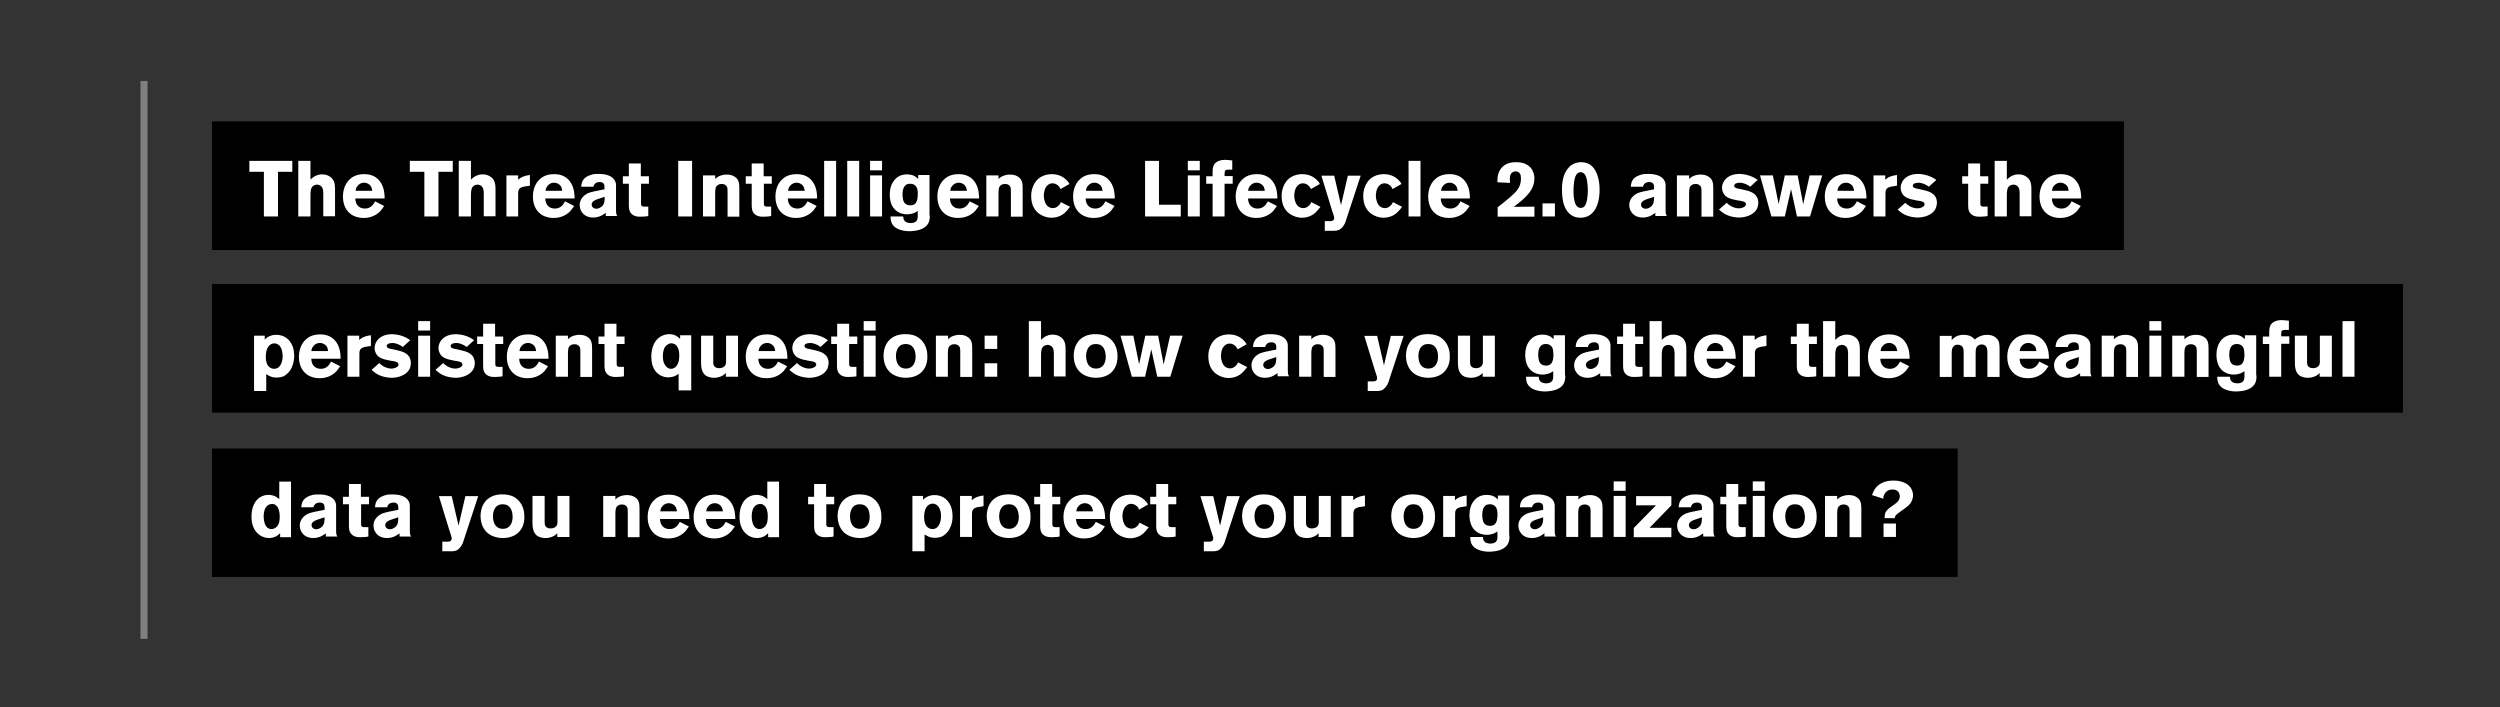 <svg version="1.1" id="Layer_1" xmlns="http://www.w3.org/2000/svg" x="0" y="0" viewBox="0 0 1170 331" xml:space="preserve"><rect x="0" y="0" width="1170" height="331" fill="#333333" stroke="none"/><style>.st1{enable-background:new}.st2{fill:#fff}</style><path d="M99.2 209.9h817V270h-817zM99.2 132.9h1025.4v60.2H99.2v-60.2zm0-76.1H994V117H99.2V56.8z"/><g class="st1"><path class="st2" d="M130.1 80.4v20.9h-6.6V80.4h-6.8v-5.1h20.1v5.1h-6.7zM151.3 101.3v-10c0-1.5.1-3.4-1.3-4.4-.5-.3-1-.5-1.6-.5-.3 0-1 .1-1.7.5-1.2.8-1.4 2.2-1.4 4.8v9.6h-5.7v-26h5.7v8.8c.1-.1.6-.7 1.1-1 1.8-1.4 3.5-1.5 4.3-1.5 2.6 0 4 1.2 4.7 1.9.4.4.7 1 .9 1.5.3.8.5 1.8.5 3.6v12.6h-5.5zM166.3 92.9c0 .2 0 .6.1 1.1.4 2.2 2 3.6 4.3 3.6.3 0 1.1 0 1.8-.3 1.9-.7 2.8-2.6 3-3.1l4.3 2.2c-.8 1.1-1.2 1.7-1.6 2.2-2.8 3.1-6.5 3.4-7.9 3.4-.6 0-2 0-3.5-.5-4.3-1.3-6.3-5.1-6.3-9.4 0-1.2.1-4.7 2.5-7.5 1.2-1.3 3.2-3.1 7.4-3.1 1.3 0 5.1.1 7.5 3.5 2.2 3 2.1 7 2.1 7.9h-13.7zm5.8-7c-.8-.4-1.4-.4-1.7-.4-2.2 0-3.3 1.7-3.6 2.3-.1.3-.3.7-.4 1.5h7.8c-.1-.6-.2-2.5-2.1-3.4zM205.2 80.4v20.9h-6.6V80.4h-6.8v-5.1h20.1v5.1h-6.7zM226.4 101.3v-10c0-1.5.1-3.4-1.3-4.4-.5-.3-1-.5-1.6-.5-.3 0-1 .1-1.7.5-1.2.8-1.4 2.2-1.4 4.8v9.6h-5.7v-26h5.7v8.8c.1-.1.6-.7 1.1-1 1.8-1.4 3.5-1.5 4.3-1.5 2.6 0 4 1.2 4.7 1.9.4.4.7 1 .9 1.5.3.8.5 1.8.5 3.6v12.6h-5.5zM246.1 87.2c-.2 0-1.1.1-1.8.4-1.5.5-1.8 1.5-1.8 2.9v10.8H237V82.1h5.5v2c.5-.4 1-.9 2.2-1.4 1.5-.6 2.6-.7 3.3-.8v5l-1.9.3zM255.2 92.9c0 .2 0 .6.1 1.1.4 2.2 2 3.6 4.3 3.6.3 0 1.1 0 1.8-.3 1.9-.7 2.8-2.6 3-3.1l4.3 2.2c-.8 1.1-1.2 1.7-1.6 2.2-2.8 3.1-6.5 3.4-7.9 3.4-.6 0-2 0-3.5-.5-4.3-1.3-6.3-5.1-6.3-9.4 0-1.2.1-4.7 2.5-7.5 1.2-1.3 3.2-3.1 7.4-3.1 1.3 0 5.1.1 7.5 3.5 2.2 3 2.1 7 2.1 7.9h-13.7zm5.8-7c-.8-.4-1.4-.4-1.7-.4-2.2 0-3.3 1.7-3.6 2.3-.1.3-.3.7-.4 1.5h7.8c0-.6-.2-2.5-2.1-3.4zM283.5 101.3v-1.7c-.4.3-.8.6-1.2.8-.7.5-2.3 1.4-4.7 1.4-3.5 0-5-1.9-5.7-3.2-.4-.8-.6-1.8-.6-2.7 0-3.5 3.1-5.1 3.9-5.5 1.4-.6 4-1.1 7.7-1.8v-1.1c0-.7-.1-2.3-2.2-2.3-1.7 0-2.4.8-2.7 1.4-.1.1-.2.4-.3.8H272c.1-.8.1-2.4 1.5-3.9 1.6-1.5 3.7-1.8 4.3-2 1.1-.1 2-.1 2.5-.1 2.7 0 6.3.6 7.6 3.4.2.5.4 1 .4 2.1v11.2c0 1.7.1 2.3.6 3h-5.4zm-4.1-8c-.2.1-.4.1-.7.3-1.4.6-1.8 1.4-1.8 2.1 0 .1 0 .5.2.9s.8 1.1 2 1.1c1 0 1.9-.6 2.2-.8 1.7-1.2 1.7-3 1.7-4.8l-3.6 1.2zM300 86v8.6c0 .8 0 1.2.1 1.5.3.6 1.2.6 1.3.6h2v4.4c-.4.1-1.7.3-3 .3h-1.2c-.5 0-2.2 0-3.5-1.2-1.5-1.3-1.4-3.2-1.4-5V86h-2.8v-3.5h2.8v-6h5.6v6h3.8V86H300zM317.4 101.3v-26h6.5v26h-6.5zM340.5 101.3V90.4c0-1.3 0-2.2-.2-2.8-.3-.7-1-1.5-2.6-1.5-.3 0-1.2 0-1.9.6-1 .7-1.1 1.9-1.1 4.2v10.4H329V82.1h5.7v1.7c.2-.2.4-.5.9-.8.7-.5 2.2-1.3 4.5-1.3.4 0 2.1 0 3.4.8 2.4 1.3 2.5 3.4 2.5 5.8v13.1h-5.5zM357.5 86v8.6c0 .8 0 1.2.1 1.5.3.6 1.2.6 1.3.6h2v4.4c-.4.1-1.7.3-3 .3h-1.2c-.5 0-2.2 0-3.5-1.2-1.5-1.3-1.4-3.2-1.4-5V86H349v-3.5h2.8v-6h5.6v6h3.8V86h-3.7zM368.7 92.9c0 .2 0 .6.1 1.1.4 2.2 2 3.6 4.3 3.6.3 0 1.1 0 1.8-.3 1.9-.7 2.8-2.6 3-3.1l4.3 2.2c-.8 1.1-1.2 1.7-1.6 2.2-2.8 3.1-6.5 3.4-7.9 3.4-.6 0-2 0-3.5-.5-4.3-1.3-6.3-5.1-6.3-9.4 0-1.2.1-4.7 2.5-7.5 1.2-1.3 3.2-3.1 7.4-3.1 1.3 0 5.1.1 7.5 3.5 2.2 3 2.1 7 2.1 7.9h-13.7zm5.8-7c-.8-.4-1.4-.4-1.7-.4-2.2 0-3.3 1.7-3.6 2.3-.1.3-.3.7-.4 1.5h7.8c-.1-.6-.2-2.5-2.1-3.4zM385.7 101.3v-26h5.6v26h-5.6zM396.5 101.3v-26h5.6v26h-5.6zM407.2 79.7v-4.4h5.6v4.4h-5.6zm0 21.6V82.1h5.6v19.2h-5.6zM435.1 102.1c-.1 1-.4 3.1-2.7 4.5-2.5 1.6-6.3 1.6-6.8 1.6-3.5 0-5.9-1.1-7-2.1-.4-.4-.7-.7-.8-.9-1.1-1.5-1-3.3-1-3.9h5.9c.1.9.1 1.4.7 2.1.4.5 1.3 1 2.8 1 .2 0 1.7 0 2.5-.8.8-.7.8-1.8.8-2.8v-2.1c-.2.1-.7.5-1.3.8-.6.3-2 .8-3.8.8-3.1 0-8-1.8-8-9.3 0-5.2 2.7-7.8 4.7-8.7.6-.3 1.8-.7 3.5-.7 2 0 3.4.7 4 1.2.4.3.7.6 1.1.9v-1.8h5.3v18.4c.2.7.2 1.3.1 1.8zm-6.2-14.6c-.4-.6-1.3-1.6-3.2-1.5-.2 0-1.1.1-1.7.5-1.8 1.3-1.6 4.5-1.6 4.6 0 .5 0 1 .1 1.4.1 1 .4 3.6 3.5 3.6 1.2 0 1.9-.4 2.2-.7 1.1-1 1.3-2.9 1.3-4.3.1-.9 0-2.7-.6-3.6zM444.6 92.9c0 .2 0 .6.1 1.1.4 2.2 2 3.6 4.3 3.6.3 0 1.1 0 1.8-.3 1.9-.7 2.8-2.6 3-3.1l4.3 2.2c-.8 1.1-1.2 1.7-1.6 2.2-2.8 3.1-6.5 3.4-8 3.4-.6 0-2 0-3.5-.5-4.3-1.3-6.3-5.1-6.3-9.4 0-1.2.1-4.7 2.5-7.5 1.2-1.3 3.2-3.1 7.4-3.1 1.3 0 5.1.1 7.5 3.5 2.2 3 2.1 7 2.1 7.9h-13.6zm5.8-7c-.8-.4-1.4-.4-1.7-.4-2.2 0-3.3 1.7-3.6 2.3-.1.3-.3.7-.4 1.5h7.8c-.1-.6-.2-2.5-2.1-3.4zM473.1 101.3V90.4c0-1.3 0-2.2-.2-2.8-.3-.7-1-1.5-2.6-1.5-.3 0-1.2 0-1.9.6-1 .7-1.1 1.9-1.1 4.2v10.4h-5.7V82.1h5.7v1.7c.2-.2.4-.5.9-.8.7-.5 2.2-1.3 4.5-1.3.4 0 2.1 0 3.4.8 2.4 1.3 2.5 3.4 2.5 5.8v13.1h-5.5zM499.3 98.6c-2.5 3-5.8 3.3-7.2 3.3-.8 0-2.5-.1-4.5-1.1-3.6-1.8-5-5.2-5-9 0-.9 0-2.7 1-4.9 2.2-5 6.9-5.4 8.7-5.4 1.5 0 4.9.3 7.5 3.5.2.3.4.5.7 1.1l-4.2 2.4c0-.1-.3-.7-.6-1.1-.3-.4-1.4-1.6-3.1-1.6-.4 0-1.2 0-2.1.7-2 1.5-2 4.7-2 5.1 0 1.7.6 3.8 1.8 4.9.4.3 1.2.9 2.4.9 1.8 0 2.8-1.3 3.2-1.7.2-.3.3-.5.6-1.1l4.3 2.2c-.6.6-1 1.3-1.5 1.8zM508.1 92.9c0 .2 0 .6.1 1.1.4 2.2 2 3.6 4.3 3.6.3 0 1.1 0 1.8-.3 1.9-.7 2.8-2.6 3-3.1l4.3 2.2c-.8 1.1-1.2 1.7-1.6 2.2-2.8 3.1-6.5 3.4-8 3.4-.6 0-2 0-3.5-.5-4.3-1.3-6.3-5.1-6.3-9.4 0-1.2.1-4.7 2.5-7.5 1.2-1.3 3.2-3.1 7.4-3.1 1.3 0 5.1.1 7.5 3.5 2.2 3 2.1 7 2.1 7.9h-13.6zm5.8-7c-.8-.4-1.4-.4-1.7-.4-2.2 0-3.3 1.7-3.6 2.3-.1.3-.3.7-.4 1.5h7.8c-.1-.6-.2-2.5-2.1-3.4zM535.9 101.3v-26h6.5v20.5h10.2v5.5h-16.7zM555.9 79.7v-4.4h5.6v4.4h-5.6zm0 21.6V82.1h5.6v19.2h-5.6zM573.1 86v15.3h-5.6V86h-3v-3.5h3v-2.4c0-.3 0-1.7.6-2.9 1-1.8 3.3-2.4 5.2-2.4 1.3 0 3.2.3 3.4.3v4.3c-1.3 0-2.3 0-2.8.1-.5.2-.7.6-.7.8-.1.4-.1 1.6-.1 2.1h3.8V86h-3.8zM584.1 92.9c0 .2 0 .6.1 1.1.4 2.2 2 3.6 4.3 3.6.3 0 1.1 0 1.8-.3 1.9-.7 2.8-2.6 3-3.1l4.3 2.2c-.8 1.1-1.2 1.7-1.6 2.2-2.8 3.1-6.5 3.4-7.9 3.4-.6 0-2 0-3.5-.5-4.3-1.3-6.3-5.1-6.3-9.4 0-1.2.1-4.7 2.5-7.5 1.2-1.3 3.2-3.1 7.4-3.1 1.3 0 5.1.1 7.5 3.5 2.2 3 2.1 7 2.1 7.9h-13.7zm5.7-7c-.8-.4-1.4-.4-1.7-.4-2.2 0-3.3 1.7-3.6 2.3-.1.3-.3.7-.4 1.5h7.8c0-.6-.2-2.5-2.1-3.4zM616.5 98.6c-2.5 3-5.8 3.3-7.2 3.3-.8 0-2.5-.1-4.5-1.1-3.6-1.8-5-5.2-5-9 0-.9 0-2.7 1-4.9 2.2-5 6.9-5.4 8.7-5.4 1.5 0 4.9.3 7.5 3.5.2.3.4.5.7 1.1l-4.2 2.4c0-.1-.3-.7-.6-1.1-.3-.4-1.4-1.6-3.1-1.6-.4 0-1.2 0-2.1.7-2 1.5-2 4.7-2 5.1 0 1.7.6 3.8 1.8 4.9.4.3 1.2.9 2.4.9 1.8 0 2.8-1.3 3.2-1.7.2-.3.3-.5.6-1.1l4.3 2.2c-.6.6-1 1.3-1.5 1.8zM630 102.9c-.4 1.4-.9 2.5-1.9 3.6-1.2 1.3-2.3 1.5-4 1.5H620v-4.5h2.6c1.3 0 1.8-.7 1.8-1.4 0-.5-.1-.9-.4-1.8l-.6-1.8-5-16.3h6l3.2 13.8 3.2-13.8h6l-6.8 20.7zM654.7 98.6c-2.5 3-5.8 3.3-7.2 3.3-.8 0-2.5-.1-4.5-1.1-3.6-1.8-5-5.2-5-9 0-.9 0-2.7 1-4.9 2.2-5 6.9-5.4 8.7-5.4 1.5 0 4.9.3 7.5 3.5.2.3.4.5.7 1.1l-4.2 2.4c0-.1-.3-.7-.6-1.1-.3-.4-1.4-1.6-3.1-1.6-.4 0-1.2 0-2.1.7-2 1.5-2 4.7-2 5.1 0 1.7.6 3.8 1.8 4.9.4.3 1.2.9 2.4.9 1.8 0 2.8-1.3 3.2-1.7.2-.3.3-.5.6-1.1l4.3 2.2c-.5.6-1 1.3-1.5 1.8zM659.2 101.3v-26h5.6v26h-5.6zM674.3 92.9c0 .2 0 .6.1 1.1.4 2.2 2 3.6 4.3 3.6.3 0 1.1 0 1.8-.3 1.9-.7 2.8-2.6 3-3.1l4.3 2.2c-.8 1.1-1.2 1.7-1.6 2.2-2.8 3.1-6.5 3.4-8 3.4-.6 0-2 0-3.5-.5-4.3-1.3-6.3-5.1-6.3-9.4 0-1.2.1-4.7 2.5-7.5 1.2-1.3 3.2-3.1 7.4-3.1 1.3 0 5.1.1 7.5 3.5 2.2 3 2.1 7 2.1 7.9h-13.6zm5.8-7c-.8-.4-1.4-.4-1.7-.4-2.2 0-3.3 1.7-3.6 2.3-.1.3-.3.7-.4 1.5h7.8c-.1-.6-.2-2.5-2.1-3.4zM700.9 101.3V97l2.7-2.1c1-.8 2.1-1.7 3.1-2.6 2.8-2.4 5.1-4.6 5.1-8.6 0-1-.1-1.5-.2-1.9-.2-.6-.8-1.6-2.3-1.6-.3 0-.8 0-1.4.4-.8.5-1.3 1.3-1.3 3.1 0 .6.1 1.3.1 1.9l-5.9-.3c0-1-.3-4 1.8-6.6 1.8-2.2 4.3-2.8 7-2.8 1 0 5.3 0 7.4 3.5 1 1.7 1.1 3.4 1.1 4.1 0 3.8-2.1 6.4-3 7.4-2 2.4-4.2 4-6.7 5.9l9.7-.1v4.7h-17.2zM721.9 101.3v-6.1h5.8v6.1h-5.8zM745.2 99.7c-.9.9-2.6 2.2-5.6 2.2-1.1 0-3.2-.1-5.3-2.1-2-2-3.3-5.2-3.3-11.2 0-4.6 1.1-7.3 2.2-9 .7-1 1.3-1.5 1.6-1.9 1.4-1.1 3-1.7 4.8-1.8.7 0 2.9 0 4.6 1.2.3.2.9.6 1.5 1.4 3 3.6 2.9 9.5 2.9 10.4 0 3.6-.7 8.1-3.4 10.8zm-3-17.1c-.1-.3-.8-2.1-2.6-2-.5 0-.8.2-1 .3-.7.4-1.3 1.2-1.7 3-.3 1.4-.5 3.1-.5 6 0 .5 0 2.4.5 4.3.6 2.5 1.8 3.1 2.9 3.1.4 0 1.1-.1 1.7-.7 1.4-1.5 1.6-5.7 1.6-7.5 0-.2 0-4.3-.9-6.5zM774.7 101.3v-1.7c-.4.3-.8.6-1.2.8-.7.5-2.3 1.4-4.7 1.4-3.5 0-5-1.9-5.7-3.2-.4-.8-.6-1.8-.6-2.7 0-3.5 3.1-5.1 3.9-5.5 1.4-.6 4-1.1 7.7-1.8v-1.1c0-.7-.1-2.3-2.2-2.3-1.7 0-2.4.8-2.7 1.4-.1.1-.2.4-.3.8h-5.7c.1-.8.1-2.4 1.5-3.9 1.6-1.5 3.7-1.8 4.3-2 1.1-.1 2-.1 2.5-.1 2.7 0 6.3.6 7.6 3.4.2.5.4 1 .4 2.1v11.2c0 1.7.1 2.3.6 3h-5.4zm-4.2-8c-.2.1-.4.1-.7.3-1.4.6-1.8 1.4-1.8 2.1 0 .1 0 .5.2.9s.8 1.1 2 1.1c1 0 1.9-.6 2.2-.8 1.7-1.2 1.7-3 1.7-4.8l-3.6 1.2zM796.3 101.3V90.4c0-1.3 0-2.2-.2-2.8-.3-.7-1-1.5-2.6-1.5-.3 0-1.2 0-1.9.6-1 .7-1.1 1.9-1.1 4.2v10.4h-5.7V82.1h5.7v1.7c.2-.2.4-.5.9-.8.7-.5 2.2-1.3 4.5-1.3.4 0 2.1 0 3.4.8 2.4 1.3 2.5 3.4 2.5 5.8v13.1h-5.5zM821.9 98.3c-1.7 2.5-5.2 3.5-8.1 3.5-1 0-4.2-.2-7-1.9-1.1-.7-1.9-1.5-2.3-1.8l3.6-3.2c.3.3.7.7 1 .9 1.3 1 3 1.7 4.6 1.7.3 0 .8 0 1.4-.2.8-.2 2-.7 2-1.7 0-1.3-1.7-1.5-3.8-1.8-4-.7-5.9-1.6-6.8-3.5-.5-1-.6-2-.6-2.4 0-.5.1-1.7.8-2.9.9-1.6 3.1-3.6 7.3-3.6 1.2 0 4 .2 7 1.8.6.3 1.1.7 1.6 1l-3.5 3.2c-.3-.3-.7-.5-1-.7-1-.6-2.6-1.2-3.8-1.2-.8 0-1.5.2-1.8.3-.7.3-.9.8-.9 1.1 0 .4.2.7.5.9.6.4 2 .6 2.6.7l2.5.6c3.1.7 5.7 2.2 5.7 5.8-.1 1.8-.6 2.9-1 3.4zM847.1 101.3H841l-2.8-12.8-2.9 12.8H829l-5.3-19.2h6l2.7 13.4 2.9-13.4h6l2.6 13.5 3-13.5h5.9l-5.7 19.2zM859.8 92.9c0 .2 0 .6.1 1.1.4 2.2 2 3.6 4.3 3.6.3 0 1.1 0 1.8-.3 1.9-.7 2.8-2.6 3-3.1l4.3 2.2c-.8 1.1-1.2 1.7-1.6 2.2-2.8 3.1-6.5 3.4-7.9 3.4-.6 0-2 0-3.5-.5-4.3-1.3-6.3-5.1-6.3-9.4 0-1.2.1-4.7 2.5-7.5 1.2-1.3 3.2-3.1 7.4-3.1 1.3 0 5.1.1 7.5 3.5 2.2 3 2.1 7 2.1 7.9h-13.7zm5.8-7c-.8-.4-1.4-.4-1.7-.4-2.2 0-3.3 1.7-3.6 2.3-.1.3-.3.7-.4 1.5h7.8c-.1-.6-.2-2.5-2.1-3.4zM886 87.2c-.2 0-1.1.1-1.8.4-1.5.5-1.8 1.5-1.8 2.9v10.8h-5.6V82.1h5.5v2c.5-.4 1-.9 2.2-1.4 1.5-.6 2.6-.7 3.3-.8v5l-1.8.3zM905.5 98.3c-1.7 2.5-5.2 3.5-8.1 3.5-1 0-4.2-.2-7-1.9-1.1-.7-1.9-1.5-2.3-1.8l3.6-3.2c.3.3.7.7 1 .9 1.3 1 3 1.7 4.6 1.7.3 0 .8 0 1.4-.2.8-.2 2-.7 2-1.7 0-1.3-1.7-1.5-3.8-1.8-4-.7-5.9-1.6-6.8-3.5-.5-1-.6-2-.6-2.4 0-.5.1-1.7.8-2.9.9-1.6 3.1-3.6 7.3-3.6 1.2 0 4 .2 7 1.8.6.3 1.1.7 1.6 1l-3.5 3.2c-.3-.3-.7-.5-1-.7-1-.6-2.6-1.2-3.8-1.2-.8 0-1.5.2-1.8.3-.7.3-.9.8-.9 1.1 0 .4.2.7.5.9.6.4 2 .6 2.6.7l2.5.6c3.1.7 5.7 2.2 5.7 5.8-.1 1.8-.7 2.9-1 3.4zM926.8 86v8.6c0 .8 0 1.2.1 1.5.3.6 1.2.6 1.3.6h2v4.4c-.4.1-1.7.3-3 .3H926c-.5 0-2.2 0-3.5-1.2-1.5-1.3-1.4-3.2-1.4-5V86h-2.8v-3.5h2.8v-6h5.6v6h3.8V86h-3.7zM945.2 101.3v-10c0-1.5.1-3.4-1.3-4.4-.5-.3-1-.5-1.6-.5-.3 0-1 .1-1.7.5-1.2.8-1.4 2.2-1.4 4.8v9.6h-5.7v-26h5.7v8.8c.1-.1.6-.7 1.1-1 1.8-1.4 3.5-1.5 4.3-1.5 2.6 0 4 1.2 4.7 1.9.4.4.7 1 .9 1.5.3.8.5 1.8.5 3.6v12.6h-5.5zM960.3 92.9c0 .2 0 .6.1 1.1.4 2.2 2 3.6 4.3 3.6.3 0 1.1 0 1.8-.3 1.9-.7 2.8-2.6 3-3.1l4.3 2.2c-.8 1.1-1.2 1.7-1.6 2.2-2.8 3.1-6.5 3.4-7.9 3.4-.6 0-2 0-3.5-.5-4.3-1.3-6.3-5.1-6.3-9.4 0-1.2.1-4.7 2.5-7.5 1.2-1.3 3.2-3.1 7.4-3.1 1.3 0 5.1.1 7.5 3.5 2.2 3 2.1 7 2.1 7.9h-13.7zm5.7-7c-.8-.4-1.4-.4-1.7-.4-2.2 0-3.3 1.7-3.6 2.3-.1.3-.3.7-.4 1.5h7.8c0-.6-.2-2.5-2.1-3.4z"/></g><g class="st1"><path class="st2" d="M135.9 173.2c-1.1 1.6-2.4 2.5-3 2.8-.6.3-1.8.7-3.6.7-2 0-3.1-.6-4.7-1.6v7.9h-5.7v-25.9h5v1.9c.3-.4.4-.6.8-.8.7-.6 2.2-1.5 4.6-1.5 1.1 0 3.7.2 5.8 2.4 2 2.1 2.6 4.9 2.6 7.6-.1 3.2-1.1 5.4-1.8 6.5zm-5-11.3c-.4-.5-1-.9-1.7-1.1-.4-.1-.7-.1-.8-.1-2.1 0-4 1.9-4 6.1 0 .4-.1 2.7 1 4.3.3.4.7.8 1.1 1 .3.2.9.5 1.8.5 2 0 2.7-1.4 3.1-2 .4-.8.9-2 .9-4-.1-.6 0-3.1-1.4-4.7zM145.7 167.9c0 .2 0 .6.1 1.1.4 2.2 2 3.6 4.3 3.6.3 0 1.1 0 1.8-.3 1.9-.7 2.8-2.6 3-3.1l4.3 2.2c-.8 1.1-1.2 1.7-1.6 2.2-2.8 3.1-6.5 3.4-7.9 3.4-.6 0-2 0-3.5-.5-4.3-1.3-6.3-5.1-6.3-9.4 0-1.2.1-4.7 2.5-7.5 1.2-1.3 3.2-3.1 7.4-3.1 1.3 0 5.1.1 7.5 3.5 2.2 3 2.1 7 2.1 7.9h-13.7zm5.7-7c-.8-.4-1.4-.4-1.7-.4-2.2 0-3.3 1.7-3.6 2.3-.1.3-.3.7-.4 1.5h7.8c0-.6-.1-2.5-2.1-3.4zM171.8 162.2c-.2 0-1.1.1-1.8.4-1.5.5-1.8 1.5-1.8 2.9v10.8h-5.6v-19.2h5.5v2c.5-.4 1-.9 2.2-1.4 1.5-.6 2.6-.7 3.3-.8v5l-1.8.3zM191.3 173.3c-1.7 2.5-5.2 3.5-8.1 3.5-1 0-4.2-.2-7-1.9-1.1-.7-1.9-1.5-2.3-1.8l3.6-3.2c.3.3.7.7 1 .9 1.3 1 3 1.7 4.6 1.7.3 0 .8 0 1.4-.2.8-.2 2-.7 2-1.7 0-1.3-1.7-1.5-3.8-1.8-4-.7-5.9-1.6-6.8-3.5-.5-1-.6-2-.6-2.4 0-.5.1-1.7.8-2.9.9-1.6 3.1-3.6 7.3-3.6 1.2 0 4 .2 7 1.8.6.3 1.1.7 1.6 1l-3.5 3.2c-.3-.3-.7-.5-1-.7-1-.6-2.6-1.2-3.8-1.2-.8 0-1.5.2-1.8.3-.7.3-.9.8-.9 1.1 0 .4.2.7.5.9.6.4 2 .6 2.6.7l2.5.6c3.1.7 5.7 2.2 5.7 5.8-.1 1.8-.6 2.9-1 3.4zM195.7 154.7v-4.4h5.6v4.4h-5.6zm0 21.6v-19.2h5.6v19.2h-5.6zM221.2 173.3c-1.7 2.5-5.2 3.5-8.1 3.5-1 0-4.2-.2-7-1.9-1.1-.7-1.9-1.5-2.3-1.8l3.6-3.2c.3.3.7.7 1 .9 1.3 1 3 1.7 4.6 1.7.3 0 .8 0 1.4-.2.8-.2 2-.7 2-1.7 0-1.3-1.7-1.5-3.8-1.8-4-.7-5.9-1.6-6.8-3.5-.5-1-.6-2-.6-2.4 0-.5.1-1.7.8-2.9.9-1.6 3.1-3.6 7.3-3.6 1.2 0 4 .2 7 1.8.6.3 1.1.7 1.6 1l-3.5 3.2c-.3-.3-.7-.5-1-.7-1-.6-2.6-1.2-3.8-1.2-.8 0-1.5.2-1.8.3-.7.3-.9.8-.9 1.1 0 .4.2.7.5.9.6.4 2 .6 2.6.7l2.5.6c3.1.7 5.7 2.2 5.7 5.8 0 1.8-.6 2.9-1 3.4zM231.8 161v8.6c0 .8 0 1.2.1 1.5.3.6 1.2.6 1.3.6h2v4.4c-.4.1-1.7.3-3 .3H231c-.5 0-2.2 0-3.5-1.2-1.5-1.3-1.4-3.2-1.4-5V161h-2.8v-3.5h2.8v-6h5.6v6h3.8v3.5h-3.7zM243 167.9c0 .2 0 .6.1 1.1.4 2.2 2 3.6 4.3 3.6.3 0 1.1 0 1.8-.3 1.9-.7 2.8-2.6 3-3.1l4.3 2.2c-.8 1.1-1.2 1.7-1.6 2.2-2.8 3.1-6.5 3.4-7.9 3.4-.6 0-2 0-3.5-.5-4.3-1.3-6.3-5.1-6.3-9.4 0-1.2.1-4.7 2.5-7.5 1.2-1.3 3.2-3.1 7.4-3.1 1.3 0 5.1.1 7.5 3.5 2.2 3 2.1 7 2.1 7.9H243zm5.8-7c-.8-.4-1.4-.4-1.7-.4-2.2 0-3.3 1.7-3.6 2.3-.1.3-.3.7-.4 1.5h7.8c-.1-.6-.2-2.5-2.1-3.4zM271.6 176.3v-10.9c0-1.3 0-2.2-.2-2.8-.3-.7-1-1.5-2.6-1.5-.3 0-1.2 0-1.9.6-1 .7-1.1 1.9-1.1 4.2v10.4h-5.7v-19.2h5.7v1.7c.2-.2.4-.5.9-.8.7-.5 2.2-1.3 4.5-1.3.4 0 2.1 0 3.4.8 2.4 1.3 2.5 3.4 2.5 5.8v13.1h-5.5zM288.6 161v8.6c0 .8 0 1.2.1 1.5.3.6 1.2.6 1.3.6h2v4.4c-.4.1-1.7.3-3 .3h-1.2c-.5 0-2.2 0-3.5-1.2-1.5-1.3-1.4-3.2-1.4-5V161h-2.8v-3.5h2.8v-6h5.6v6h3.8v3.5h-3.7zM317.6 182.9v-8c-.3.3-.7.5-1 .7-.6.4-2 1-3.9 1-2.9 0-5.6-1.7-6.8-4.3-.2-.5-.6-1.2-.8-2.4-.1-.6-.3-1.6-.3-3.1 0-.8.1-4.4 2-7.1 1.5-2.1 3.9-3.3 6.4-3.3 2.2 0 3.5.7 5.1 2.2v-1.7h5.2v25.8h-5.9zm-3-22.2c-1.3-.2-2.6.6-3.3 1.6-.8 1.1-1.1 3-1.1 4.4 0 1.2.2 2 .3 2.5.1.3 1 3.4 3.5 3.4 2.1 0 3.9-2 3.9-6 .1-3.8-1.4-5.7-3.3-5.9zM339.7 176.3v-1.8c-.4.4-.6.7-.8.8-.7.6-2.4 1.5-4.7 1.5-.4 0-2.6 0-4.1-1.2-2.1-1.7-2-4.8-2-7.1v-11.4h5.7v12c0 1.2 0 2.1 1.1 2.8.3.2.8.4 1.7.4 1.8 0 2.8-1 3-1.7.2-.5.2-1 .2-1.5v-12h5.6v19.2h-5.7zM354.9 167.9c0 .2 0 .6.1 1.1.4 2.2 2 3.6 4.3 3.6.3 0 1.1 0 1.8-.3 1.9-.7 2.8-2.6 3-3.1l4.3 2.2c-.8 1.1-1.2 1.7-1.6 2.2-2.8 3.1-6.5 3.4-8 3.4-.6 0-2 0-3.5-.5-4.3-1.3-6.3-5.1-6.3-9.4 0-1.2.1-4.7 2.5-7.5 1.2-1.3 3.2-3.1 7.4-3.1 1.3 0 5.1.1 7.5 3.5 2.2 3 2.1 7 2.1 7.9h-13.6zm5.8-7c-.8-.4-1.4-.4-1.7-.4-2.2 0-3.3 1.7-3.6 2.3-.1.3-.3.7-.4 1.5h7.8c-.1-.6-.2-2.5-2.1-3.4zM386.8 173.3c-1.7 2.5-5.2 3.5-8.1 3.5-1 0-4.2-.2-7-1.9-1.1-.7-1.9-1.5-2.3-1.8l3.6-3.2c.3.3.7.7 1 .9 1.3 1 3 1.7 4.6 1.7.3 0 .8 0 1.4-.2.8-.2 2-.7 2-1.7 0-1.3-1.7-1.5-3.8-1.8-4-.7-5.9-1.6-6.8-3.5-.5-1-.6-2-.6-2.4 0-.5.1-1.7.8-2.9.9-1.6 3.1-3.6 7.3-3.6 1.2 0 4 .2 7 1.8.6.3 1.1.7 1.6 1l-3.5 3.2c-.3-.3-.7-.5-1-.7-1-.6-2.6-1.2-3.8-1.2-.8 0-1.5.2-1.8.3-.7.3-.9.8-.9 1.1 0 .4.2.7.5.9.6.4 2 .6 2.6.7l2.5.6c3.1.7 5.7 2.2 5.7 5.8-.1 1.8-.7 2.9-1 3.4zM397.4 161v8.6c0 .8 0 1.2.1 1.5.3.6 1.2.6 1.3.6h2v4.4c-.4.1-1.7.3-3 .3h-1.2c-.5 0-2.2 0-3.5-1.2-1.5-1.3-1.4-3.2-1.4-5V161H389v-3.5h2.8v-6h5.6v6h3.8v3.5h-3.8zM404.2 154.7v-4.4h5.6v4.4h-5.6zm0 21.6v-19.2h5.6v19.2h-5.6zM430.8 174.6c-1.1.9-3.3 2.2-7 2.2-1 0-4.9-.2-7.5-2.8-1.1-1.1-2.8-3.5-2.8-7.5 0-1.1.1-4.2 2.2-6.8 1.3-1.6 4-3.6 8.8-3.3 2.2.1 4.2.6 6 2.1 2.4 2 3.5 5 3.5 8.1.2 4.4-1.9 6.9-3.2 8zm-4.4-12.9c-.5-.4-1.3-.7-2.8-.7-.3 0-1.3.1-2.1.6-1 .6-2.2 2.2-2.2 5.1 0 1.9.6 3.3 1 3.9.4.7 1.5 1.9 3.7 1.9 3.1 0 4.5-2.6 4.5-5.5 0-3-1-4.5-2.1-5.3zM449.4 176.3v-10.9c0-1.3 0-2.2-.2-2.8-.3-.7-1-1.5-2.6-1.5-.3 0-1.2 0-1.9.6-1 .7-1.1 1.9-1.1 4.2v10.4H438v-19.2h5.7v1.7c.2-.2.4-.5.9-.8.7-.5 2.2-1.3 4.5-1.3.4 0 2.1 0 3.4.8 2.4 1.3 2.5 3.4 2.5 5.8v13.1h-5.6zM460.8 163.3v-6.2h5.9v6.2h-5.9zm0 13V170h5.9v6.3h-5.9zM493.2 176.3v-10c0-1.5.1-3.4-1.3-4.4-.5-.3-1-.5-1.6-.5-.3 0-1 .1-1.7.5-1.2.8-1.4 2.2-1.4 4.8v9.6h-5.7v-26h5.7v8.8c.1-.1.6-.7 1.1-1 1.8-1.4 3.5-1.5 4.3-1.5 2.6 0 4 1.2 4.7 1.9.4.4.7 1 .9 1.5.3.8.5 1.8.5 3.6v12.6h-5.5zM519.8 174.6c-1.1.9-3.3 2.2-7 2.2-1 0-4.9-.2-7.5-2.8-1.1-1.1-2.8-3.5-2.8-7.5 0-1.1.1-4.2 2.2-6.8 1.3-1.6 4-3.6 8.8-3.3 2.2.1 4.2.6 6 2.1 2.4 2 3.5 5 3.5 8.1.1 4.4-1.9 6.9-3.2 8zm-4.4-12.9c-.5-.4-1.3-.7-2.8-.7-.3 0-1.3.1-2.1.6-1 .6-2.2 2.2-2.2 5.1 0 1.9.6 3.3 1 3.9.4.7 1.5 1.9 3.7 1.9 3.1 0 4.5-2.6 4.5-5.5-.1-3-1-4.5-2.1-5.3zM547.7 176.3h-6.1l-2.8-12.8-2.9 12.8h-6.2l-5.3-19.2h6l2.7 13.4 2.9-13.4h6l2.6 13.5 3-13.5h5.9l-5.8 19.2zM582.2 173.6c-2.5 3-5.8 3.3-7.2 3.3-.8 0-2.5-.1-4.5-1.1-3.6-1.8-5-5.2-5-9 0-.9 0-2.7 1-4.9 2.2-5 6.9-5.4 8.7-5.4 1.5 0 4.9.3 7.5 3.5.2.3.4.5.7 1.1l-4.2 2.4c0-.1-.3-.7-.6-1.1-.3-.4-1.4-1.6-3.1-1.6-.4 0-1.2 0-2.1.7-2 1.5-2 4.7-2 5.1 0 1.7.6 3.8 1.8 4.9.4.3 1.2.9 2.4.9 1.8 0 2.8-1.3 3.2-1.7.2-.3.3-.5.6-1.1l4.3 2.2c-.6.6-1 1.3-1.5 1.8zM597.9 176.3v-1.7c-.4.3-.8.6-1.2.8-.7.5-2.3 1.4-4.7 1.4-3.5 0-5-1.9-5.7-3.2-.4-.8-.6-1.8-.6-2.7 0-3.5 3.1-5.1 3.9-5.5 1.4-.6 4-1.1 7.7-1.8v-1.1c0-.7-.1-2.3-2.2-2.3-1.7 0-2.4.8-2.7 1.4-.1.1-.2.4-.3.8h-5.7c.1-.8.1-2.4 1.5-3.9 1.6-1.5 3.7-1.8 4.3-2 1.1-.1 2-.1 2.5-.1 2.7 0 6.3.6 7.6 3.4.2.5.4 1 .4 2.1v11.2c0 1.7.1 2.3.6 3h-5.4zm-4.2-8c-.2.1-.4.1-.7.3-1.4.6-1.8 1.4-1.8 2.1 0 .1 0 .5.2.9s.8 1.1 2 1.1c1 0 1.9-.6 2.2-.8 1.7-1.2 1.7-3 1.7-4.8l-3.6 1.2zM619.5 176.3v-10.9c0-1.3 0-2.2-.2-2.8-.3-.7-1-1.5-2.6-1.5-.3 0-1.2 0-1.9.6-1 .7-1.1 1.9-1.1 4.2v10.4H608v-19.2h5.7v1.7c.2-.2.4-.5.9-.8.7-.5 2.2-1.3 4.5-1.3.4 0 2.1 0 3.4.8 2.4 1.3 2.5 3.4 2.5 5.8v13.1h-5.5zM650.1 177.9c-.4 1.4-.9 2.5-1.9 3.6-1.2 1.3-2.3 1.5-4 1.5h-4.1v-4.5h2.6c1.3 0 1.8-.7 1.8-1.4 0-.5-.1-.9-.4-1.8l-.6-1.8-5-16.3h6l3.2 13.8 3.2-13.8h6l-6.8 20.7zM675.3 174.6c-1.1.9-3.3 2.2-7 2.2-1 0-4.9-.2-7.5-2.8-1.1-1.1-2.8-3.5-2.8-7.5 0-1.1.1-4.2 2.2-6.8 1.3-1.6 4-3.6 8.8-3.3 2.2.1 4.2.6 6 2.1 2.4 2 3.5 5 3.5 8.1.2 4.4-1.9 6.9-3.2 8zm-4.4-12.9c-.5-.4-1.3-.7-2.8-.7-.3 0-1.3.1-2.1.6-1 .6-2.2 2.2-2.2 5.1 0 1.9.6 3.3 1 3.9.4.7 1.5 1.9 3.7 1.9 3.1 0 4.5-2.6 4.5-5.5 0-3-1-4.5-2.1-5.3zM693.9 176.3v-1.8c-.4.4-.6.7-.8.8-.7.6-2.4 1.5-4.7 1.5-.4 0-2.6 0-4.1-1.2-2.1-1.7-2-4.8-2-7.1v-11.4h5.7v12c0 1.2 0 2.1 1.1 2.8.3.2.8.4 1.7.4 1.8 0 2.8-1 3-1.7.2-.5.2-1 .2-1.5v-12h5.6v19.2h-5.7zM732.5 177.1c-.1 1-.4 3.1-2.7 4.5-2.5 1.6-6.3 1.6-6.8 1.6-3.5 0-5.9-1.1-7-2.1-.4-.4-.7-.7-.8-.9-1.1-1.5-1-3.3-1-3.9h5.9c.1.9.1 1.4.7 2.1.4.5 1.3 1 2.8 1 .2 0 1.7 0 2.5-.8.8-.7.8-1.8.8-2.8v-2.1c-.2.1-.7.5-1.3.8-.6.3-2 .8-3.8.8-3.1 0-8-1.8-8-9.3 0-5.2 2.7-7.8 4.7-8.7.6-.3 1.8-.7 3.5-.7 2 0 3.4.7 4 1.2.4.3.7.6 1.1.9v-1.8h5.3v18.4c.2.7.2 1.3.1 1.8zm-6.1-14.6c-.4-.6-1.3-1.6-3.2-1.5-.2 0-1.1.1-1.7.5-1.8 1.3-1.6 4.5-1.6 4.6 0 .5 0 1 .1 1.4.1 1 .4 3.6 3.5 3.6 1.2 0 1.9-.4 2.2-.7 1.1-1 1.3-2.9 1.3-4.3 0-.9-.1-2.7-.6-3.6zM748.9 176.3v-1.7c-.4.3-.8.6-1.2.8-.7.5-2.3 1.4-4.7 1.4-3.5 0-5-1.9-5.7-3.2-.4-.8-.6-1.8-.6-2.7 0-3.5 3.1-5.1 3.9-5.5 1.4-.6 4-1.1 7.7-1.8v-1.1c0-.7-.1-2.3-2.2-2.3-1.7 0-2.4.8-2.7 1.4-.1.1-.2.4-.3.8h-5.7c.1-.8.1-2.4 1.5-3.9 1.6-1.5 3.7-1.8 4.3-2 1.1-.1 2-.1 2.5-.1 2.7 0 6.3.6 7.6 3.4.2.5.4 1 .4 2.1v11.2c0 1.7.1 2.3.6 3h-5.4zm-4.2-8c-.2.1-.4.1-.7.3-1.4.6-1.8 1.4-1.8 2.1 0 .1 0 .5.2.9s.8 1.1 2 1.1c1 0 1.9-.6 2.2-.8 1.7-1.2 1.7-3 1.7-4.8l-3.6 1.2zM765.3 161v8.6c0 .8 0 1.2.1 1.5.3.6 1.2.6 1.3.6h2v4.4c-.4.1-1.7.3-3 .3h-1.2c-.5 0-2.2 0-3.5-1.2-1.5-1.3-1.4-3.2-1.4-5V161h-2.8v-3.5h2.8v-6h5.6v6h3.8v3.5h-3.7zM783.7 176.3v-10c0-1.5.1-3.4-1.3-4.4-.5-.3-1-.5-1.6-.5-.3 0-1 .1-1.7.5-1.2.8-1.4 2.2-1.4 4.8v9.6H772v-26h5.7v8.8c.1-.1.6-.7 1.1-1 1.8-1.4 3.5-1.5 4.3-1.5 2.6 0 4 1.2 4.7 1.9.4.4.7 1 .9 1.5.3.8.5 1.8.5 3.6v12.6h-5.5zM798.7 167.9c0 .2 0 .6.1 1.1.4 2.2 2 3.6 4.3 3.6.3 0 1.1 0 1.8-.3 1.9-.7 2.8-2.6 3-3.1l4.3 2.2c-.8 1.1-1.2 1.7-1.6 2.2-2.8 3.1-6.5 3.4-8 3.4-.6 0-2 0-3.5-.5-4.3-1.3-6.3-5.1-6.3-9.4 0-1.2.1-4.7 2.5-7.5 1.2-1.3 3.2-3.1 7.4-3.1 1.3 0 5.1.1 7.5 3.5 2.2 3 2.1 7 2.1 7.9h-13.6zm5.8-7c-.8-.4-1.4-.4-1.7-.4-2.2 0-3.3 1.7-3.6 2.3-.1.3-.3.7-.4 1.5h7.8c-.1-.6-.2-2.5-2.1-3.4zM824.9 162.2c-.2 0-1.1.1-1.8.4-1.5.5-1.8 1.5-1.8 2.9v10.8h-5.6v-19.2h5.5v2c.5-.4 1-.9 2.2-1.4 1.5-.6 2.6-.7 3.3-.8v5l-1.8.3zM846.6 161v8.6c0 .8 0 1.2.1 1.5.3.6 1.2.6 1.3.6h2v4.4c-.4.1-1.7.3-3 .3h-1.2c-.5 0-2.2 0-3.5-1.2-1.5-1.3-1.4-3.2-1.4-5V161h-2.8v-3.5h2.8v-6h5.6v6h3.8v3.5h-3.7zM864.9 176.3v-10c0-1.5.1-3.4-1.3-4.4-.5-.3-1-.5-1.6-.5-.3 0-1 .1-1.7.5-1.2.8-1.4 2.2-1.4 4.8v9.6h-5.7v-26h5.7v8.8c.1-.1.6-.7 1.1-1 1.8-1.4 3.5-1.5 4.3-1.5 2.6 0 4 1.2 4.7 1.9.4.4.7 1 .9 1.5.3.8.5 1.8.5 3.6v12.6h-5.5zM880 167.9c0 .2 0 .6.1 1.1.4 2.2 2 3.6 4.3 3.6.3 0 1.1 0 1.8-.3 1.9-.7 2.8-2.6 3-3.1l4.3 2.2c-.8 1.1-1.2 1.7-1.6 2.2-2.8 3.1-6.5 3.4-7.9 3.4-.6 0-2 0-3.5-.5-4.3-1.3-6.3-5.1-6.3-9.4 0-1.2.1-4.7 2.5-7.5 1.2-1.3 3.2-3.1 7.4-3.1 1.3 0 5.1.1 7.5 3.5 2.2 3 2.1 7 2.1 7.9H880zm5.8-7c-.8-.4-1.4-.4-1.7-.4-2.2 0-3.3 1.7-3.6 2.3-.1.3-.3.7-.4 1.5h7.8c-.1-.6-.2-2.5-2.1-3.4zM930.1 176.3v-10.1c0-2 0-3.1-.5-3.9-.4-.7-1.3-1.1-2.1-1.1-.5 0-1.8.1-2.5 1.4-.4.8-.4 1.6-.4 3.3v10.5H919V165c0-1.8-.3-2.7-1.1-3.2-.5-.3-1.1-.5-1.7-.5-.3 0-1 0-1.6.5-1.2.9-1.2 2.4-1.2 3.6v11h-5.6v-19.2h5.6v2c.3-.4.6-.7 1-1 .7-.6 2.1-1.5 4.5-1.5.4 0 2.4 0 3.8.9.6.4 1.1.8 1.5 1.3.7-.6 1-.8 1.4-1 .7-.4 2.2-1.2 4.3-1.2.7 0 3.3 0 4.9 2.1.9 1.1 1 2.4 1 5.1v12.5h-5.7zM945.2 167.9c0 .2 0 .6.1 1.1.4 2.2 2 3.6 4.3 3.6.3 0 1.1 0 1.8-.3 1.9-.7 2.8-2.6 3-3.1l4.3 2.2c-.8 1.1-1.2 1.7-1.6 2.2-2.8 3.1-6.5 3.4-7.9 3.4-.6 0-2 0-3.5-.5-4.3-1.3-6.3-5.1-6.3-9.4 0-1.2.1-4.7 2.5-7.5 1.2-1.3 3.2-3.1 7.4-3.1 1.3 0 5.1.1 7.5 3.5 2.2 3 2.1 7 2.1 7.9h-13.7zm5.7-7c-.8-.4-1.4-.4-1.7-.4-2.2 0-3.3 1.7-3.6 2.3-.1.3-.3.7-.4 1.5h7.8c0-.6-.1-2.5-2.1-3.4zM973.5 176.3v-1.7c-.4.3-.8.6-1.2.8-.7.5-2.3 1.4-4.7 1.4-3.5 0-5-1.9-5.7-3.2-.4-.8-.6-1.8-.6-2.7 0-3.5 3.1-5.1 3.9-5.5 1.4-.6 4-1.1 7.7-1.8v-1.1c0-.7-.1-2.3-2.2-2.3-1.7 0-2.4.8-2.7 1.4-.1.1-.2.4-.3.8H962c.1-.8.1-2.4 1.5-3.9 1.6-1.5 3.7-1.8 4.3-2 1.1-.1 2-.1 2.5-.1 2.7 0 6.3.6 7.6 3.4.2.5.4 1 .4 2.1v11.2c0 1.7.1 2.3.6 3h-5.4zm-4.2-8c-.2.1-.4.1-.7.3-1.4.6-1.8 1.4-1.8 2.1 0 .1 0 .5.2.9s.8 1.1 2 1.1c1 0 1.9-.6 2.2-.8 1.7-1.2 1.7-3 1.7-4.8l-3.6 1.2zM995.1 176.3v-10.9c0-1.3 0-2.2-.2-2.8-.3-.7-1-1.5-2.6-1.5-.3 0-1.2 0-1.9.6-1 .7-1.1 1.9-1.1 4.2v10.4h-5.7v-19.2h5.7v1.7c.2-.2.4-.5.9-.8.7-.5 2.2-1.3 4.5-1.3.4 0 2.1 0 3.4.8 2.4 1.3 2.5 3.4 2.5 5.8v13.1h-5.5zM1005.9 154.7v-4.4h5.6v4.4h-5.6zm0 21.6v-19.2h5.6v19.2h-5.6zM1028.1 176.3v-10.9c0-1.3 0-2.2-.2-2.8-.3-.7-1-1.5-2.6-1.5-.3 0-1.2 0-1.9.6-1 .7-1.1 1.9-1.1 4.2v10.4h-5.7v-19.2h5.7v1.7c.2-.2.4-.5.9-.8.7-.5 2.2-1.3 4.5-1.3.4 0 2.1 0 3.4.8 2.4 1.3 2.5 3.4 2.5 5.8v13.1h-5.5zM1056 177.1c-.1 1-.4 3.1-2.7 4.5-2.5 1.6-6.3 1.6-6.8 1.6-3.5 0-5.9-1.1-7-2.1-.4-.4-.7-.7-.8-.9-1.1-1.5-1-3.3-1-3.9h5.9c.1.9.1 1.4.7 2.1.4.5 1.3 1 2.8 1 .2 0 1.7 0 2.5-.8.8-.7.8-1.8.8-2.8v-2.1c-.2.1-.7.5-1.3.8-.6.3-2 .8-3.8.8-3.1 0-8-1.8-8-9.3 0-5.2 2.7-7.8 4.7-8.7.6-.3 1.8-.7 3.5-.7 2 0 3.4.7 4 1.2.4.3.7.6 1.1.9v-1.8h5.3v18.4c.2.7.1 1.3.1 1.8zm-6.2-14.6c-.4-.6-1.3-1.6-3.2-1.5-.2 0-1.1.1-1.7.5-1.8 1.3-1.6 4.5-1.6 4.6 0 .5 0 1 .1 1.4.1 1 .4 3.6 3.5 3.6 1.2 0 1.9-.4 2.2-.7 1.1-1 1.3-2.9 1.3-4.3 0-.9-.1-2.7-.6-3.6zM1067.6 161v15.3h-5.6V161h-3v-3.5h3v-2.4c0-.3 0-1.7.6-2.9 1-1.8 3.3-2.4 5.2-2.4 1.3 0 3.2.3 3.4.3v4.3c-1.3 0-2.3 0-2.8.1-.5.2-.7.6-.7.8-.1.4-.1 1.6-.1 2.1h3.8v3.5h-3.8zM1085.6 176.3v-1.8c-.4.4-.6.7-.8.8-.7.6-2.4 1.5-4.7 1.5-.4 0-2.6 0-4.1-1.2-2.1-1.7-2-4.8-2-7.1v-11.4h5.7v12c0 1.2 0 2.1 1.1 2.8.3.2.8.4 1.7.4 1.8 0 2.8-1 3-1.7.2-.5.2-1 .2-1.5v-12h5.6v19.2h-5.7zM1096.3 176.3v-26h5.6v26h-5.6z"/></g><g class="st1"><path class="st2" d="M131.1 251.3v-1.8c-.4.4-.7.7-1.1 1-1.7 1.2-3.3 1.3-4.1 1.3-1.3 0-4.3-.4-6.4-3.4-.9-1.3-1.8-3.2-1.8-6.6 0-1.1 0-6.1 3.6-8.8.7-.5 2.1-1.4 4.4-1.4 2.7 0 4.3 1.4 5 2v-8.2h5.5v26h-5.1zm-1.2-14c-.3-.5-1.3-1.7-3-1.4-1.1.1-1.9.7-2.5 1.6-.8 1.1-1 2.9-1 4.2 0 .4 0 2.9 1.1 4.5.8 1.3 2 1.4 2.6 1.4.7 0 1.4-.3 2-.7 2-1.5 1.8-4.7 1.8-5.2s0-2.8-1-4.4zM152.5 251.3v-1.7c-.4.3-.8.6-1.2.8-.7.5-2.3 1.4-4.7 1.4-3.5 0-5-1.9-5.7-3.2-.4-.8-.6-1.8-.6-2.7 0-3.5 3.1-5.1 3.9-5.5 1.4-.6 4-1.1 7.7-1.8v-1.1c0-.7-.1-2.3-2.2-2.3-1.7 0-2.4.8-2.7 1.4-.1.1-.2.4-.3.8H141c.1-.8.1-2.4 1.5-3.9 1.6-1.5 3.7-1.8 4.3-2 1.1-.1 2-.1 2.5-.1 2.7 0 6.3.6 7.6 3.4.2.5.4 1 .4 2.1v11.2c0 1.7.1 2.3.6 3h-5.4zm-4.2-8c-.2.1-.4.1-.7.3-1.4.6-1.8 1.4-1.8 2.1 0 .1 0 .5.2.9s.8 1.1 2 1.1c1 0 1.9-.6 2.2-.8 1.7-1.2 1.7-3 1.7-4.8l-3.6 1.2zM169 236v8.6c0 .8 0 1.2.1 1.5.3.6 1.2.6 1.3.6h2v4.4c-.4.1-1.7.3-3 .3h-1.2c-.5 0-2.2 0-3.5-1.2-1.5-1.3-1.4-3.2-1.4-5V236h-2.8v-3.5h2.8v-6h5.6v6h3.8v3.5H169zM187 251.3v-1.7c-.4.3-.8.6-1.2.8-.7.5-2.3 1.4-4.7 1.4-3.5 0-5-1.9-5.7-3.2-.4-.8-.6-1.8-.6-2.7 0-3.5 3.1-5.1 3.9-5.5 1.4-.6 4-1.1 7.7-1.8v-1.1c0-.7-.1-2.3-2.2-2.3-1.7 0-2.4.8-2.7 1.4-.1.1-.2.4-.3.8h-5.7c.1-.8.1-2.4 1.5-3.9 1.6-1.5 3.7-1.8 4.3-2 1.1-.1 2-.1 2.5-.1 2.7 0 6.3.6 7.6 3.4.2.5.4 1 .4 2.1v11.2c0 1.7.1 2.3.6 3H187zm-4.2-8c-.2.1-.4.1-.7.3-1.4.6-1.8 1.4-1.8 2.1 0 .1 0 .5.2.9s.8 1.1 2 1.1c1 0 1.9-.6 2.2-.8 1.7-1.2 1.7-3 1.7-4.8l-3.6 1.2zM217 252.9c-.4 1.4-.9 2.5-1.9 3.6-1.2 1.3-2.3 1.5-4 1.5H207v-4.5h2.6c1.3 0 1.8-.7 1.8-1.4 0-.5-.1-.9-.4-1.8l-.6-1.8-5-16.3h6l3.2 13.8 3.2-13.8h6l-6.8 20.7zM242.2 249.6c-1.1.9-3.3 2.2-7 2.2-1 0-4.9-.2-7.5-2.8-1.1-1.1-2.8-3.5-2.8-7.5 0-1.1.1-4.2 2.2-6.8 1.3-1.6 4-3.6 8.8-3.3 2.2.1 4.2.6 6 2.1 2.4 2 3.5 5 3.5 8.1.2 4.4-1.9 6.9-3.2 8zm-4.4-12.9c-.5-.4-1.3-.7-2.8-.7-.3 0-1.3.1-2.1.6-1 .6-2.2 2.2-2.2 5.1 0 1.9.6 3.3 1 3.9.4.7 1.5 1.9 3.7 1.9 3.1 0 4.5-2.6 4.5-5.5 0-3-1-4.5-2.1-5.3zM260.8 251.3v-1.8c-.4.4-.6.7-.8.8-.7.6-2.4 1.5-4.7 1.5-.4 0-2.6 0-4.1-1.2-2.1-1.7-2-4.8-2-7.1v-11.4h5.7v12c0 1.2 0 2.1 1.1 2.8.3.2.8.4 1.7.4 1.8 0 2.8-1 3-1.7.2-.5.2-1 .2-1.5v-12h5.6v19.2h-5.7zM293.8 251.3v-10.9c0-1.3 0-2.2-.2-2.8-.3-.7-1-1.5-2.6-1.5-.3 0-1.2 0-1.9.6-1 .7-1.1 1.9-1.1 4.2v10.4h-5.7v-19.2h5.7v1.7c.2-.2.4-.5.9-.8.7-.5 2.2-1.3 4.5-1.3.4 0 2.1 0 3.4.8 2.4 1.3 2.5 3.4 2.5 5.8v13.1h-5.5zM308.9 242.9c0 .2 0 .6.1 1.1.4 2.2 2 3.6 4.3 3.6.3 0 1.1 0 1.8-.3 1.9-.7 2.8-2.6 3-3.1l4.3 2.2c-.8 1.1-1.2 1.7-1.6 2.2-2.8 3.1-6.5 3.4-7.9 3.4-.6 0-2 0-3.5-.5-4.3-1.3-6.3-5.1-6.3-9.4 0-1.2.1-4.7 2.5-7.5 1.2-1.3 3.2-3.1 7.4-3.1 1.3 0 5.1.1 7.5 3.5 2.2 3 2.1 7 2.1 7.9h-13.7zm5.8-7c-.8-.4-1.4-.4-1.7-.4-2.2 0-3.3 1.7-3.6 2.3-.1.3-.3.7-.4 1.5h7.8c-.1-.6-.2-2.5-2.1-3.4zM330.4 242.9c0 .2 0 .6.1 1.1.4 2.2 2 3.6 4.3 3.6.3 0 1.1 0 1.8-.3 1.9-.7 2.8-2.6 3-3.1l4.3 2.2c-.8 1.1-1.2 1.7-1.6 2.2-2.8 3.1-6.5 3.4-7.9 3.4-.6 0-2 0-3.5-.5-4.3-1.3-6.3-5.1-6.3-9.4 0-1.2.1-4.7 2.5-7.5 1.2-1.3 3.2-3.1 7.4-3.1 1.3 0 5.1.1 7.5 3.5 2.2 3 2.1 7 2.1 7.9h-13.7zm5.8-7c-.8-.4-1.4-.4-1.7-.4-2.2 0-3.3 1.7-3.6 2.3-.1.3-.3.7-.4 1.5h7.8c-.1-.6-.2-2.5-2.1-3.4zM359.5 251.3v-1.8c-.4.4-.7.7-1.1 1-1.7 1.2-3.3 1.3-4.1 1.3-1.3 0-4.3-.4-6.4-3.4-.9-1.3-1.8-3.2-1.8-6.6 0-1.1 0-6.1 3.6-8.8.7-.5 2.1-1.4 4.4-1.4 2.7 0 4.3 1.4 5 2v-8.2h5.5v26h-5.1zm-1.2-14c-.3-.5-1.3-1.7-3-1.4-1.1.1-1.9.7-2.5 1.6-.8 1.1-1 2.9-1 4.2 0 .4 0 2.9 1.1 4.5.8 1.3 2 1.4 2.6 1.4.7 0 1.4-.3 2-.7 2-1.5 1.8-4.7 1.8-5.2s.1-2.8-1-4.4zM386.7 236v8.6c0 .8 0 1.2.1 1.5.3.6 1.2.6 1.3.6h2v4.4c-.4.1-1.7.3-3 .3h-1.2c-.5 0-2.2 0-3.5-1.2-1.5-1.3-1.4-3.2-1.4-5V236h-2.8v-3.5h2.8v-6h5.6v6h3.8v3.5h-3.7zM409.3 249.6c-1.1.9-3.3 2.2-7 2.2-1 0-4.9-.2-7.5-2.8-1.1-1.1-2.8-3.5-2.8-7.5 0-1.1.1-4.2 2.2-6.8 1.3-1.6 4-3.6 8.8-3.3 2.2.1 4.2.6 6 2.1 2.4 2 3.5 5 3.5 8.1.2 4.4-1.8 6.9-3.2 8zm-4.4-12.9c-.5-.4-1.3-.7-2.8-.7-.3 0-1.3.1-2.1.6-1 .6-2.2 2.2-2.2 5.1 0 1.9.6 3.3 1 3.9.4.7 1.5 1.9 3.7 1.9 3.1 0 4.5-2.6 4.5-5.5 0-3-.9-4.5-2.1-5.3zM444 248.2c-1.1 1.6-2.4 2.5-3 2.8-.6.3-1.8.7-3.6.7-2 0-3.1-.6-4.7-1.6v7.9H427v-25.9h5v1.9c.3-.4.4-.6.8-.8.7-.6 2.2-1.5 4.6-1.5 1.1 0 3.7.2 5.8 2.4 2 2.1 2.6 4.9 2.6 7.6 0 3.2-1.1 5.4-1.8 6.5zm-5-11.3c-.4-.5-1-.9-1.7-1.1-.4-.1-.7-.1-.8-.1-2.1 0-4 1.9-4 6.1 0 .4-.1 2.7 1 4.3.3.4.7.8 1.1 1 .3.2.9.5 1.8.5 2 0 2.7-1.4 3.1-2 .4-.8.9-2 .9-4 0-.6 0-3.1-1.4-4.7zM458.5 237.2c-.2 0-1.1.1-1.8.4-1.5.5-1.8 1.5-1.8 2.9v10.8h-5.6v-19.2h5.5v2c.5-.4 1-.9 2.2-1.4 1.5-.6 2.6-.7 3.3-.8v5l-1.8.3zM479.1 249.6c-1.1.9-3.3 2.2-7 2.2-1 0-4.9-.2-7.5-2.8-1.1-1.1-2.8-3.5-2.8-7.5 0-1.1.1-4.2 2.2-6.8 1.3-1.6 4-3.6 8.8-3.3 2.2.1 4.2.6 6 2.1 2.4 2 3.5 5 3.5 8.1.2 4.4-1.9 6.9-3.2 8zm-4.4-12.9c-.5-.4-1.3-.7-2.8-.7-.3 0-1.3.1-2.1.6-1 .6-2.2 2.2-2.2 5.1 0 1.9.6 3.3 1 3.9.4.7 1.5 1.9 3.7 1.9 3.1 0 4.5-2.6 4.5-5.5-.1-3-1-4.5-2.1-5.3zM492.5 236v8.6c0 .8 0 1.2.1 1.5.3.6 1.2.6 1.3.6h2v4.4c-.4.1-1.7.3-3 .3h-1.2c-.5 0-2.2 0-3.5-1.2-1.5-1.3-1.4-3.2-1.4-5V236H484v-3.5h2.8v-6h5.6v6h3.8v3.5h-3.7zM503.6 242.9c0 .2 0 .6.1 1.1.4 2.2 2 3.6 4.3 3.6.3 0 1.1 0 1.8-.3 1.9-.7 2.8-2.6 3-3.1l4.3 2.2c-.8 1.1-1.2 1.7-1.6 2.2-2.8 3.1-6.5 3.4-8 3.4-.6 0-2 0-3.5-.5-4.3-1.3-6.3-5.1-6.3-9.4 0-1.2.1-4.7 2.5-7.5 1.2-1.3 3.2-3.1 7.4-3.1 1.3 0 5.1.1 7.5 3.5 2.2 3 2.1 7 2.1 7.9h-13.6zm5.8-7c-.8-.4-1.4-.4-1.7-.4-2.2 0-3.3 1.7-3.6 2.3-.1.3-.3.7-.4 1.5h7.8c-.1-.6-.2-2.5-2.1-3.4zM536.1 248.6c-2.5 3-5.8 3.3-7.2 3.3-.8 0-2.5-.1-4.5-1.1-3.6-1.8-5-5.2-5-9 0-.9 0-2.7 1-4.9 2.2-5 6.9-5.4 8.7-5.4 1.5 0 4.9.3 7.5 3.5.2.3.4.5.7 1.1l-4.2 2.4c0-.1-.3-.7-.6-1.1-.3-.4-1.4-1.6-3.1-1.6-.4 0-1.2 0-2.1.7-2 1.5-2 4.7-2 5.1 0 1.7.6 3.8 1.8 4.9.4.3 1.2.9 2.4.9 1.8 0 2.8-1.3 3.2-1.7.2-.3.3-.5.6-1.1l4.3 2.2c-.6.6-1 1.3-1.5 1.8zM546.8 236v8.6c0 .8 0 1.2.1 1.5.3.6 1.2.6 1.3.6h2v4.4c-.4.1-1.7.3-3 .3H546c-.5 0-2.2 0-3.5-1.2-1.5-1.3-1.4-3.2-1.4-5V236h-2.8v-3.5h2.8v-6h5.6v6h3.8v3.5h-3.7zM573.4 252.9c-.4 1.4-.9 2.5-1.9 3.6-1.2 1.3-2.3 1.5-4 1.5h-4.1v-4.5h2.6c1.3 0 1.8-.7 1.8-1.4 0-.5-.1-.9-.4-1.8l-.6-1.8-5-16.3h6L571 246l3.2-13.8h6l-6.8 20.7zM598.6 249.6c-1.1.9-3.3 2.2-7 2.2-1 0-4.9-.2-7.5-2.8-1.1-1.1-2.8-3.5-2.8-7.5 0-1.1.1-4.2 2.2-6.8 1.3-1.6 4-3.6 8.8-3.3 2.2.1 4.2.6 6 2.1 2.4 2 3.5 5 3.5 8.1.2 4.4-1.9 6.9-3.2 8zm-4.4-12.9c-.5-.4-1.3-.7-2.8-.7-.3 0-1.3.1-2.1.6-1 .6-2.2 2.2-2.2 5.1 0 1.9.6 3.3 1 3.9.4.7 1.5 1.9 3.7 1.9 3.1 0 4.5-2.6 4.5-5.5-.1-3-1-4.5-2.1-5.3zM617.1 251.3v-1.8c-.4.4-.6.7-.8.8-.7.6-2.4 1.5-4.7 1.5-.4 0-2.6 0-4.1-1.2-2.1-1.7-2-4.8-2-7.1v-11.4h5.7v12c0 1.2 0 2.1 1.1 2.8.3.2.8.4 1.7.4 1.8 0 2.8-1 3-1.7.2-.5.2-1 .2-1.5v-12h5.6v19.2h-5.7zM637 237.2c-.2 0-1.1.1-1.8.4-1.5.5-1.8 1.5-1.8 2.9v10.8h-5.6v-19.2h5.5v2c.5-.4 1-.9 2.2-1.4 1.5-.6 2.6-.7 3.3-.8v5l-1.8.3zM668.4 249.6c-1.1.9-3.3 2.2-7 2.2-1 0-4.9-.2-7.5-2.8-1.1-1.1-2.8-3.5-2.8-7.5 0-1.1.1-4.2 2.2-6.8 1.3-1.6 4-3.6 8.8-3.3 2.2.1 4.2.6 6 2.1 2.4 2 3.5 5 3.5 8.1.1 4.4-1.9 6.9-3.2 8zm-4.4-12.9c-.5-.4-1.3-.7-2.8-.7-.3 0-1.3.1-2.1.6-1 .6-2.2 2.2-2.2 5.1 0 1.9.6 3.3 1 3.9.4.7 1.5 1.9 3.7 1.9 3.1 0 4.5-2.6 4.5-5.5-.1-3-1-4.5-2.1-5.3zM684.6 237.2c-.2 0-1.1.1-1.8.4-1.5.5-1.8 1.5-1.8 2.9v10.8h-5.6v-19.2h5.5v2c.5-.4 1-.9 2.2-1.4 1.5-.6 2.6-.7 3.3-.8v5l-1.8.3zM706.4 252.1c-.1 1-.4 3.1-2.7 4.5-2.5 1.6-6.3 1.6-6.8 1.6-3.5 0-5.9-1.1-7-2.1-.4-.4-.7-.7-.8-.9-1.1-1.5-1-3.3-1-3.9h5.9c.1.9.1 1.4.7 2.1.4.5 1.3 1 2.8 1 .2 0 1.7 0 2.5-.8.8-.7.8-1.8.8-2.8v-2.1c-.2.1-.7.5-1.3.8-.6.3-2 .8-3.8.8-3.1 0-8-1.8-8-9.3 0-5.2 2.7-7.8 4.7-8.7.6-.3 1.8-.7 3.5-.7 2 0 3.4.7 4 1.2.4.3.7.6 1.1.9v-1.8h5.3v18.4c.2.7.1 1.3.1 1.8zm-6.2-14.6c-.4-.6-1.3-1.6-3.2-1.5-.2 0-1.1.1-1.7.5-1.8 1.3-1.6 4.5-1.6 4.6 0 .5 0 1 .1 1.4.1 1 .4 3.6 3.5 3.6 1.2 0 1.9-.4 2.2-.7 1.1-1 1.3-2.9 1.3-4.3.1-.9-.1-2.7-.6-3.6zM722.8 251.3v-1.7c-.4.3-.8.6-1.2.8-.7.5-2.3 1.4-4.7 1.4-3.5 0-5-1.9-5.7-3.2-.4-.8-.6-1.8-.6-2.7 0-3.5 3.1-5.1 3.9-5.5 1.4-.6 4-1.1 7.7-1.8v-1.1c0-.7-.1-2.3-2.2-2.3-1.7 0-2.4.8-2.7 1.4-.1.1-.2.4-.3.8h-5.7c.1-.8.1-2.4 1.5-3.9 1.6-1.5 3.7-1.8 4.3-2 1.1-.1 2-.1 2.5-.1 2.7 0 6.3.6 7.6 3.4.2.5.4 1 .4 2.1v11.2c0 1.7.1 2.3.6 3h-5.4zm-4.2-8c-.2.1-.4.1-.7.3-1.4.6-1.8 1.4-1.8 2.1 0 .1 0 .5.2.9s.8 1.1 2 1.1c1 0 1.9-.6 2.2-.8 1.7-1.2 1.7-3 1.7-4.8l-3.6 1.2zM744.4 251.3v-10.9c0-1.3 0-2.2-.2-2.8-.3-.7-1-1.5-2.6-1.5-.3 0-1.2 0-1.9.6-1 .7-1.1 1.9-1.1 4.2v10.4H733v-19.2h5.7v1.7c.2-.2.4-.5.9-.8.7-.5 2.2-1.3 4.5-1.3.4 0 2.1 0 3.4.8 2.4 1.3 2.5 3.4 2.5 5.8v13.1h-5.6zM755.2 229.7v-4.4h5.6v4.4h-5.6zm0 21.6v-19.2h5.6v19.2h-5.6zM764.6 251.3v-4.2l10.4-10.6h-9.3v-4.3h16.5v4.3L772 247h10.2v4.4h-17.6zM797.1 251.3v-1.7c-.4.3-.8.6-1.2.8-.7.5-2.3 1.4-4.7 1.4-3.5 0-5-1.9-5.7-3.2-.4-.8-.6-1.8-.6-2.7 0-3.5 3.1-5.1 3.9-5.5 1.4-.6 4-1.1 7.7-1.8v-1.1c0-.7-.1-2.3-2.2-2.3-1.7 0-2.4.8-2.7 1.4-.1.1-.2.4-.3.8h-5.7c.1-.8.1-2.4 1.5-3.9 1.6-1.5 3.7-1.8 4.3-2 1.1-.1 2-.1 2.5-.1 2.7 0 6.3.6 7.6 3.4.2.5.4 1 .4 2.1v11.2c0 1.7.1 2.3.6 3h-5.4zm-4.2-8c-.2.1-.4.1-.7.3-1.4.6-1.8 1.4-1.8 2.1 0 .1 0 .5.2.9s.8 1.1 2 1.1c1 0 1.9-.6 2.2-.8 1.7-1.2 1.7-3 1.7-4.8l-3.6 1.2zM813.6 236v8.6c0 .8 0 1.2.1 1.5.3.6 1.2.6 1.3.6h2v4.4c-.4.1-1.7.3-3 .3h-1.2c-.5 0-2.2 0-3.5-1.2-1.5-1.3-1.4-3.2-1.4-5V236h-2.8v-3.5h2.8v-6h5.6v6h3.8v3.5h-3.7zM820.3 229.7v-4.4h5.6v4.4h-5.6zm0 21.6v-19.2h5.6v19.2h-5.6zM847 249.6c-1.1.9-3.3 2.2-7 2.2-1 0-4.9-.2-7.5-2.8-1.1-1.1-2.8-3.5-2.8-7.5 0-1.1.1-4.2 2.2-6.8 1.3-1.6 4-3.6 8.8-3.3 2.2.1 4.2.6 6 2.1 2.4 2 3.5 5 3.5 8.1.2 4.4-1.9 6.9-3.2 8zm-4.4-12.9c-.5-.4-1.3-.7-2.8-.7-.3 0-1.3.1-2.1.6-1 .6-2.2 2.2-2.2 5.1 0 1.9.6 3.3 1 3.9.4.7 1.5 1.9 3.7 1.9 3.1 0 4.5-2.6 4.5-5.5-.1-3-1-4.5-2.1-5.3zM865.6 251.3v-10.9c0-1.3 0-2.2-.2-2.8-.3-.7-1-1.5-2.6-1.5-.3 0-1.2 0-1.9.6-1 .7-1.1 1.9-1.1 4.2v10.4h-5.7v-19.2h5.7v1.7c.2-.2.4-.5.9-.8.7-.5 2.2-1.3 4.5-1.3.4 0 2.1 0 3.4.8 2.4 1.3 2.5 3.4 2.5 5.8v13.1h-5.5zM894.2 235.4c-.6.8-1.2 1.4-2.7 2.5-.8.6-1.7 1.2-2.5 1.8-.6.4-1.4 1-1.8 1.5-.2.3-.3.6-.5 1.3H882c0-.3 0-1.5.3-2.4.8-2.1 3.4-3.2 5-4.6.3-.2 1.8-1.4 1.8-3.1 0-.3 0-.7-.1-1-.6-2.2-2.5-2.3-3.3-2.3-.8 0-2.4.1-3.5 1.7-.4.6-.7 1.3-.7 1.5-.1.5-.1.9-.1 1.1l-5.3-1.7c.1-.2.6-1.7 1.2-2.6 2.6-4.2 7.7-4.2 8.9-4.2.6 0 2.3 0 4 .6 4.3 1.3 5.1 4.6 5.1 6.3 0 .5-.1 2.1-1.1 3.6zm-12.7 15.9V245h5.8v6.3h-5.8z"/></g><path d="M67.4 299V37.9" fill="none" stroke="gray" stroke-width="3.3" stroke-miterlimit="10"/></svg>